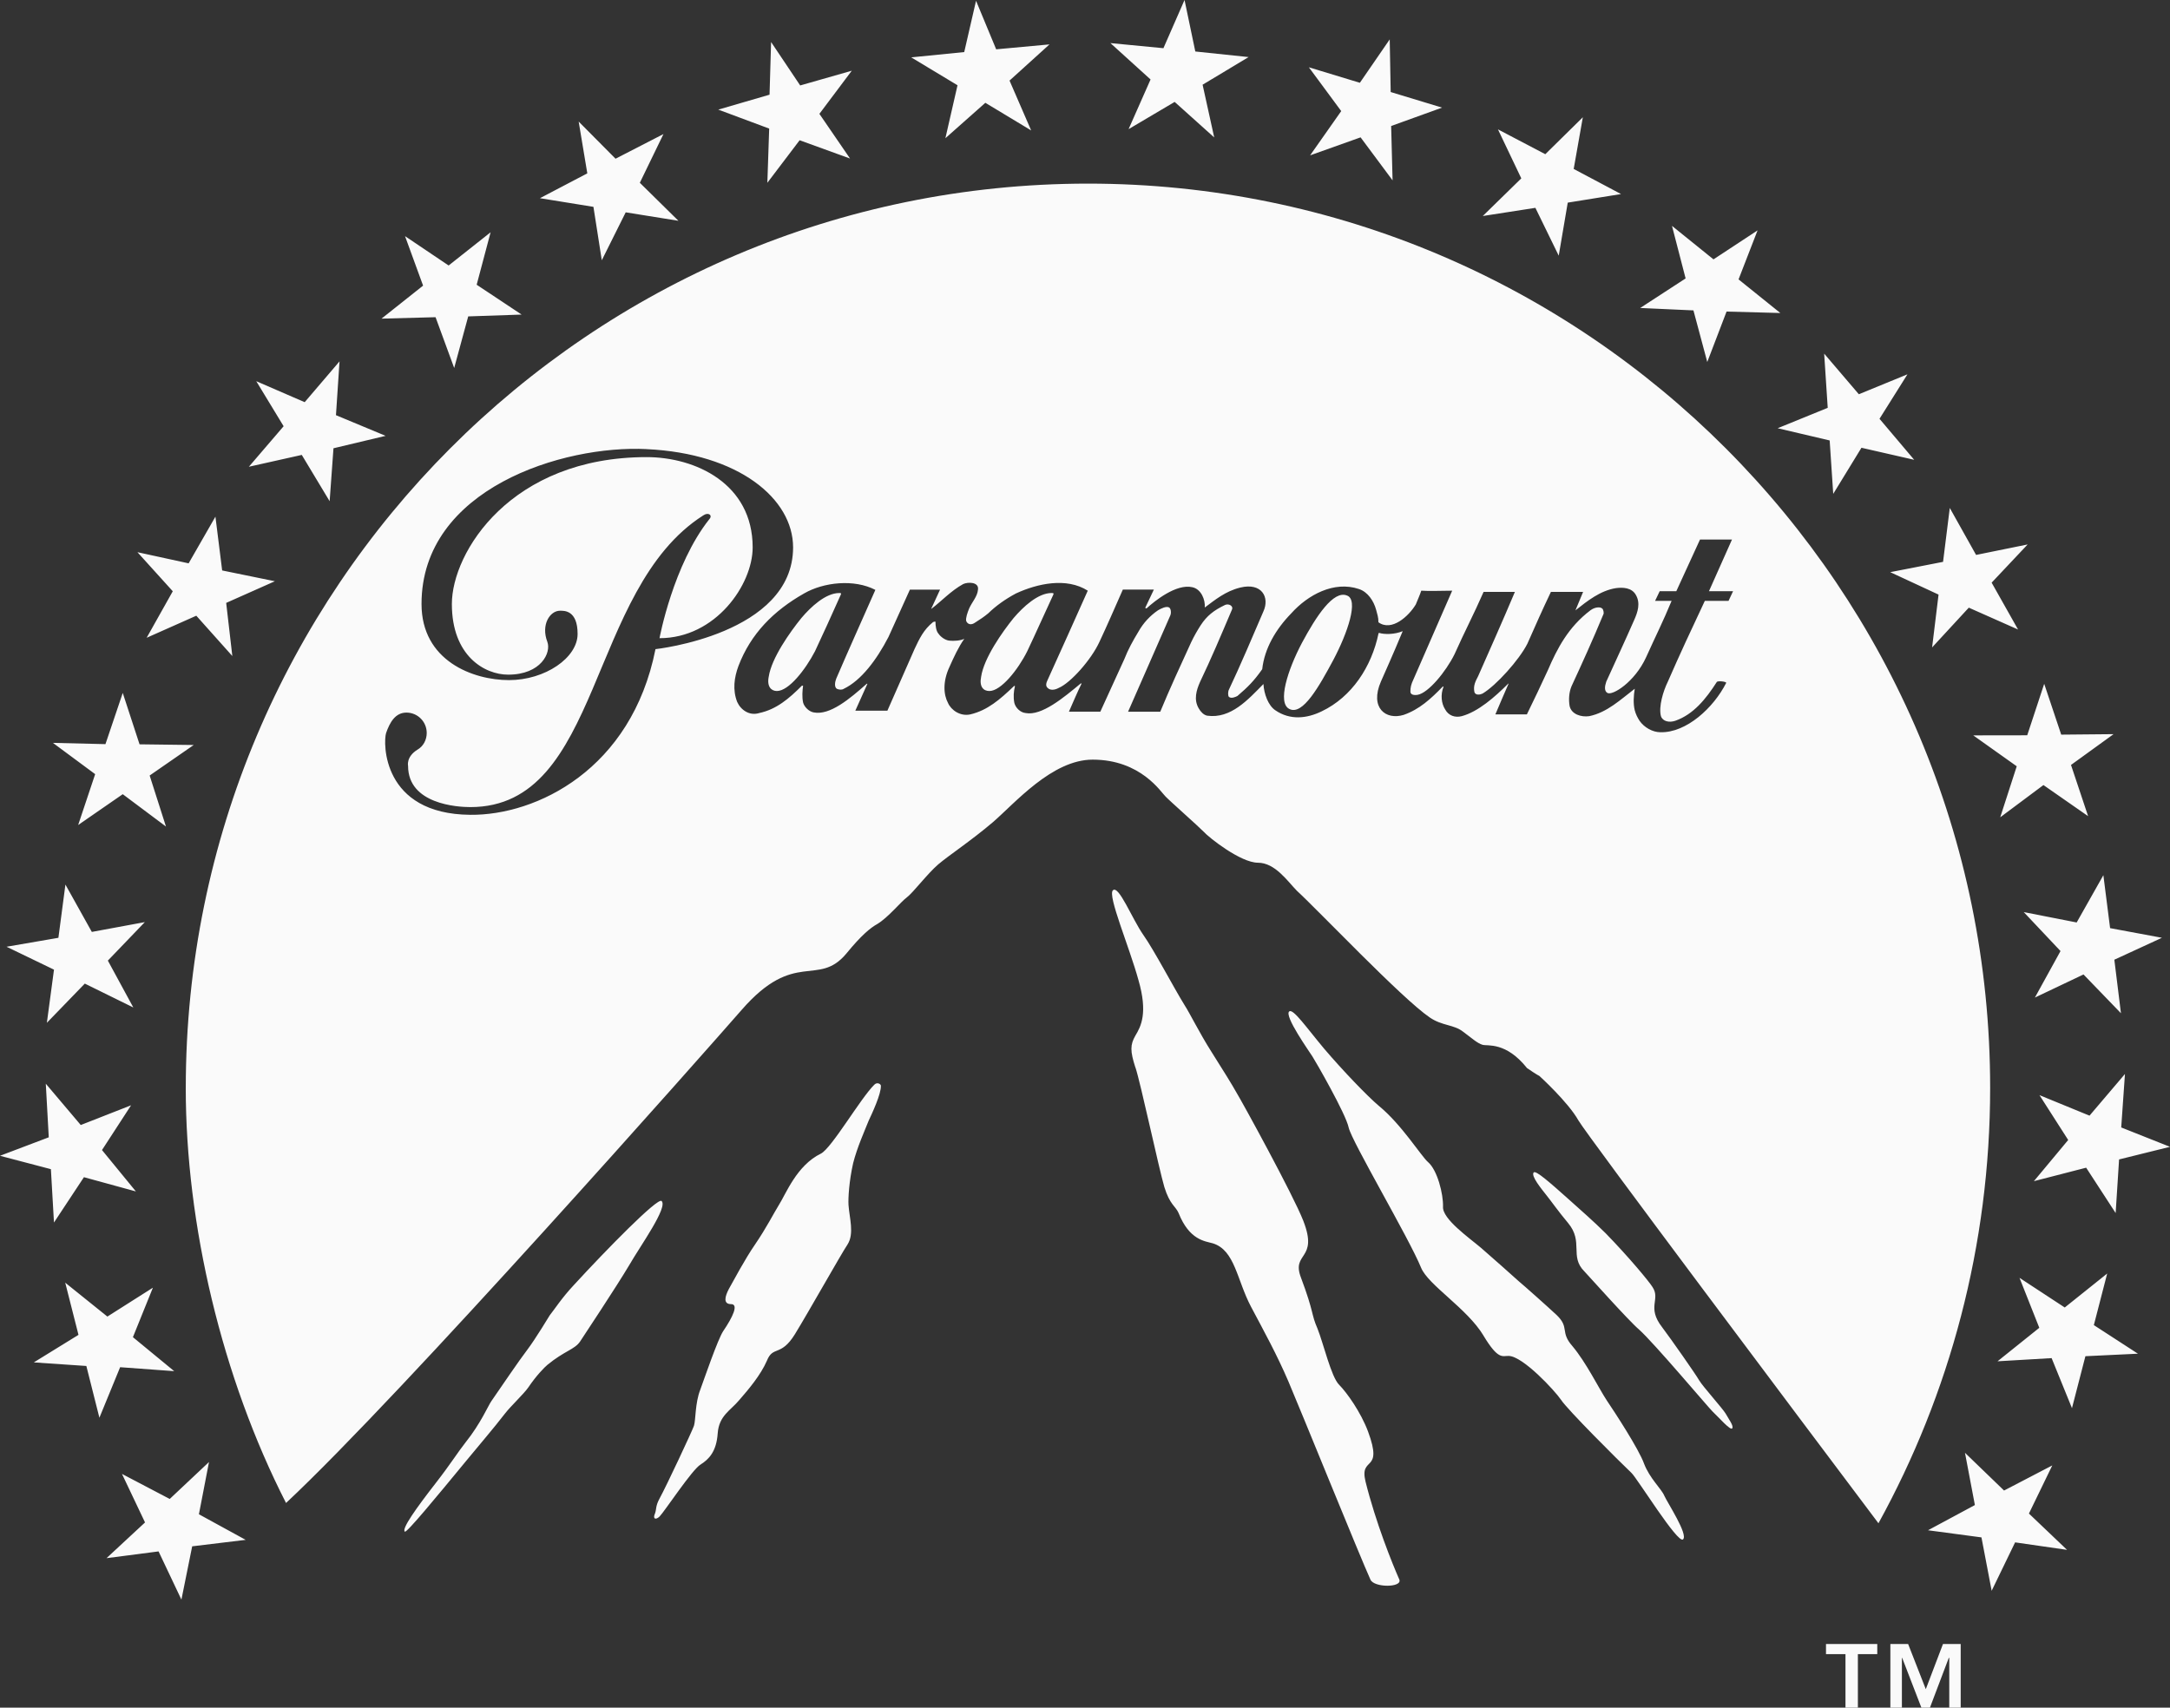 <?xml version="1.0" encoding="UTF-8"?>
<svg xmlns="http://www.w3.org/2000/svg" version="1.1" viewBox="0 0 108 85">
  <rect x="0" y="0" width="108" height="85" fill="#333333" stroke="none"/>
  <defs>
    <style>
      .cls-1 {
        fill: #fafafa;
      }
    </style>
  </defs>
  <!-- Generator: Adobe Illustrator 28.6.0, SVG Export Plug-In . SVG Version: 1.2.0 Build 709)  -->
  <g>
    <g id="Layer_1">
      <g id="Layer_1-2" data-name="Layer_1">
        <g id="g151">
          <path id="path2" class="cls-1" d="M2.686,60.853l1.491-2.257,2.586.709-1.687-2.06,1.448-2.228-2.505.982-1.74-2.056.148,2.668-2.428.92,2.534.666.153,2.654-.001.001ZM2.333,50.91l1.888-1.95,2.414,1.188-1.267-2.333,1.84-1.916-2.638.488-1.314-2.357-.349,2.65-2.581.445,2.361,1.14-.354,2.645h.001ZM3.891,41.065l2.218-1.533,2.151,1.61-.812-2.54,2.193-1.519-2.696-.034-.836-2.558-.861,2.549-2.615-.063,2.103,1.557-.846,2.53h-.001ZM15.019,22.643l1.387,2.305.191-2.635,2.595-.618-2.471-1.029.177-2.678-1.734,2.031-2.41-1.045,1.362,2.242-1.73,2.017,2.633-.589ZM47.052,6.88l1.988-1.763,2.28,1.375-1.076-2.481,1.988-1.801-2.653.245L48.577.038l-.588,2.554-2.638.263,2.304,1.389-.603,2.635v.001ZM9.029,79.624l.536-2.654,2.662-.322-2.327-1.274.502-2.601-1.955,1.839-2.376-1.246,1.147,2.415-1.917,1.778,2.591-.336,1.137,2.4v.001ZM21.677,15.787l.928,2.53.698-2.568,2.658-.091-2.237-1.485.693-2.611-2.089,1.653-2.17-1.461.899,2.463-2.069,1.643,2.691-.071-.002-.001ZM29.535,10.296l.416,2.659,1.19-2.386,2.624.421-1.921-1.892,1.176-2.425-2.385,1.227-1.835-1.849.43,2.578-2.357,1.236,2.662.431-.001.001ZM38.191,9.098l1.606-2.117,2.509.91-1.525-2.224,1.611-2.147-2.567.733-1.448-2.161-.077,2.621-2.552.743,2.534.944-.091,2.698ZM4.297,67.991l.65,2.578,1.032-2.515,2.691.197-2.055-1.692.995-2.463-2.266,1.438-2.098-1.687.66,2.597-2.223,1.371,2.615.178-.001-.001ZM7.299,31.746l2.471-1.098,1.793,2.007-.306-2.645,2.424-1.078-2.624-.537-.335-2.678-1.334,2.324-2.548-.555,1.759,1.945-1.3,2.315ZM84.282,15.451l.688,2.568.96-2.51,2.676.071-2.079-1.673.946-2.439-2.194,1.442-2.065-1.667.678,2.616-2.26,1.471,2.648.12.001.001ZM88.475,21.316l2.587.608.177,2.659,1.405-2.295,2.624.599-1.726-2.041,1.391-2.214-2.419.992-1.726-2.022.177,2.698-2.491,1.015v.001ZM76.415,10.344l1.162,2.382.449-2.64,2.652-.427-2.356-1.25.455-2.573-1.868,1.839-2.357-1.236,1.162,2.439-1.917,1.874,2.619-.407h-.001ZM96.481,29.595l-.321,2.631,1.826-1.979,2.452,1.088-1.315-2.333,1.793-1.902-2.567.522-1.309-2.338-.335,2.683-2.629.513,2.404,1.116ZM65.202,7.733l2.514-.896,1.592,2.141-.071-2.706,2.534-.915-2.557-.776-.048-2.621-1.486,2.161-2.538-.771,1.61,2.18-1.549,2.204-.001-.001ZM105.572,56.123l.186-2.664-1.764,2.074-2.49-1.021,1.429,2.232-1.707,2.05,2.601-.671,1.468,2.257.171-2.668,2.534-.628-2.428-.964v.002ZM103.789,67.507l2.615-.125-2.194-1.423.664-2.568-2.112,1.691-2.252-1.476.985,2.487-2.079,1.667,2.692-.158,1.013,2.491.669-2.587h-.001ZM98.617,76.529l.507,2.654,1.167-2.41,2.585.373-1.897-1.807,1.162-2.396-2.4,1.25-1.945-1.878.493,2.601-2.333,1.255,2.662.355v.001ZM32.924,59.779c-.205-.168-2.729,2.405-4.378,4.201-.583.623-.961,1.212-1.186,1.491,0,0-.727,1.203-1.113,1.71-.392.508-1.362,1.94-1.793,2.563-.148.206-.53,1.112-1.281,2.05-.373.47-.751,1.083-1.482,2.022-.975,1.255-1.712,2.285-1.543,2.424.095.067,1.529-1.673,3.068-3.541.64-.781,1.334-1.581,1.921-2.343.286-.369.946-.986,1.162-1.303.377-.561.788-.987.951-1.121.855-.699,1.338-.752,1.616-1.15.13-.196,1.825-2.755,2.442-3.794.564-.982,1.955-2.903,1.616-3.21ZM104.683,43.565l-1.328,2.352-2.634-.517,1.83,1.94-1.275,2.315,2.419-1.15,1.864,1.93-.329-2.664,2.37-1.092-2.581-.48-.335-2.635-.001.001ZM98.207,36.604l2.165,1.538-.822,2.54,2.151-1.605,2.223,1.548-.851-2.549,2.118-1.533-2.605.024-.847-2.53-.845,2.563-2.686.004h-.001ZM56.168,6.429l2.294-1.356,1.969,1.768-.578-2.625,2.29-1.375-2.653-.278L58.954-.001l-1.051,2.4-2.638-.254,1.998,1.811-1.094,2.473-.001.001ZM56.512,53.138c.248.733,1.171,5.054,1.438,5.951.278.891.554.94.707,1.289.535,1.347,1.305,1.399,1.701,1.509,1.109.34,1.2,1.831,1.907,3.162.66,1.246,1.281,2.367,1.864,3.727.583,1.361,3.566,8.73,4.077,9.85.172.407,1.592.407,1.439,0-.359-.81-1.176-2.846-1.683-4.877-.32-1.317.908-.383.124-2.496-.363-.968-1.051-1.931-1.438-2.324-.396-.388-.78-2.06-1.081-2.808-.32-.729-.158-.766-.818-2.524-.493-1.284.889-.853.115-2.832-.502-1.288-3.054-5.945-3.351-6.425-.144-.264-.636-1.069-1.243-2.022-.574-.905-1.047-1.873-1.32-2.295-.53-.853-1.505-2.722-2.055-3.498-.544-.781-1.224-2.496-1.506-2.208-.278.254.822,2.827,1.271,4.466.473,1.633.13,2.299-.152,2.765-.264.46-.264.766,0,1.59M73.829,66.477c.751,1.25.951,1.001,1.263,1.016.707.02,2.29,1.725,2.605,2.19.301.47,2.849,3.014,3.504,3.636.287.273,2.304,3.54,2.562,3.306.272-.235-.774-1.821-.932-2.176-.144-.345-.727-.857-1.009-1.6-.262-.729-1.462-2.563-1.854-3.143-.388-.585-1.018-1.878-1.706-2.698-.636-.719-.129-.915-.784-1.547-.396-.373-1.63-1.471-1.907-1.701-.263-.239-1.271-1.136-1.85-1.638-.573-.489-1.95-1.447-1.902-2.06.018-.628-.282-1.821-.746-2.218-.335-.288-1.32-1.878-2.447-2.798-.569-.48-1.783-1.744-2.719-2.841-.875-1.045-1.535-1.998-1.736-1.864-.296.192,1.018,2.032,1.152,2.252.138.211,1.659,2.846,1.801,3.536.158.699,2.993,5.481,3.6,6.966.349.867,2.29,2.027,3.107,3.382M86.209,71.1c.095-.115-.177-.47-.325-.738-.163-.269-1.129-1.341-1.31-1.643-.158-.283-1.409-2.07-1.85-2.654-.784-1.007-.067-1.375-.477-1.998-.167-.273-1.171-1.485-2.337-2.683-.603-.599-1.271-1.179-1.84-1.691-.922-.824-1.62-1.438-1.735-1.337-.163.162.382.82.617,1.12.234.287.603.82,1.09,1.399.788.944.057,1.657.812,2.41.124.125,2.209,2.463,2.721,2.894.759.68,3.474,3.909,3.665,4.087.321.302.879.949.97.834M43.238,55.773c.153-.326.626-1.332.603-1.734,0-.071-.177-.197-.325-.049-.698.691-2.118,3.152-2.658,3.431-1.214.589-1.744,2.017-2.108,2.582-.258.417-.593,1.092-1.171,1.941-.507.733-1.085,1.829-1.3,2.208-.211.397-.287.762.105.762.392,0,.086.642-.392,1.347-.272.412-.946,2.386-1.143,2.923-.258.661-.22,1.505-.311,1.787-.091.264-1.376,3.009-1.711,3.618-.211.383-.148.537-.229.748-.12.263.029.34.229.148.244-.245,1.62-2.338,2.041-2.587.411-.259.788-.642.851-1.543.063-.901.646-1.145,1.08-1.673.454-.523,1.052-1.222,1.372-1.955.301-.757.688-.182,1.387-1.308.698-1.136,2.266-3.934,2.624-4.475.345-.541.091-1.323.048-1.969-.02-.34.029-1.179.229-2.07.201-.796.569-1.605.779-2.133M49.242,34.396c.578,0,1.424-1.059,1.883-1.979.473-.997.713-1.557,1.305-2.832.024-.067-.034-.067-.096-.067-.674,0-1.415.69-1.888,1.246-.559.69-1.477,1.989-1.616,2.923-.1.503.12.709.411.709ZM64.174,35.291c.66.336,1.477-1.122,2.189-2.448.707-1.337,1.271-2.994.674-3.201-.674-.273-1.529,1.031-2.242,2.362-.703,1.332-1.238,2.99-.621,3.287ZM38.664,34.396c.593,0,1.419-1.059,1.898-1.979.469-.997.717-1.557,1.291-2.832.029-.067-.029-.067-.081-.067-.678,0-1.419.69-1.888,1.246-.559.69-1.486,1.989-1.625,2.923-.1.503.138.709.406.709ZM32.183,22.356c4.589.215,7.289,2.473,7.289,4.892-.004,4.327-6.849,5.064-6.849,5.064-1.19,5.994-5.931,8.279-9.216,8.246-4.407-.034-4.34-3.612-4.191-4.073.187-.532.459-1.015,1.013-1.015.554,0,1.009.45,1.009,1.015,0,.34-.167.661-.459.829-.578.359-.469.81-.469.81,0,1.902,2.452,2.05,3.097,2.05,6.563,0,5.807-10.838,11.596-14.521.262-.177.469,0,.306.182-1.807,2.271-2.485,5.931-2.485,5.931,2.792,0,4.636-2.664,4.636-4.519,0-3.176-2.853-4.494-5.277-4.494-6.759,0-9.694,4.734-9.694,7.312s1.625,3.516,2.802,3.516c1.639,0,2.151-1.097,1.95-1.634-.325-.843.124-1.548.631-1.548.201,0,.875-.034.875,1.155,0,1.189-1.62,2.299-3.413,2.299-1.793,0-4.355-.958-4.355-3.79,0-5.74,7.045-7.92,11.204-7.709ZM43.563,29.37c-.731,1.657-1.271,2.846-1.945,4.412-.057.148-.11.407.029.503.124.057.268.057.349,0,.865-.417,1.625-1.428,2.223-2.578l1.066-2.357h1.501l-.411.891c-.034.048-.034.077,0,.048.469-.354.961-.887,1.563-1.217.234-.11.794-.11.736.278-.029.345-.292.608-.44.939-.086.211-.177.474-.148.618.063.158.234.245.469.067.234-.148.416-.268.631-.446.373-.364.846-.705,1.376-.987,1.066-.494,2.514-.814,3.576-.139-.741,1.663-1.3,2.899-2.008,4.465-.13.269-.024.354.063.417.091.057.262.087.502-.043.583-.245,1.616-1.399,2.026-2.295.392-.834.746-1.657,1.162-2.597h1.544l-.431.91.063.029c.412-.379,1.487-1.241,2.28-1.059.44.091.654.618.622,1.011.502-.369,1.019-.81,1.764-.992,1.066-.263,1.482.479,1.152,1.193-.416.977-1.238,2.894-1.711,3.881-.057.101-.057.32,0,.369.12.096.329,0,.421-.048.53-.455.822-.747,1.233-1.332.114-1.035.674-1.989,1.448-2.783.822-.915,2.122-1.629,3.37-1.207.435.144.731.589.851,1.031.057.235.115.354.115.622.655.48,1.51-.302,1.86-.887.096-.239.215-.503.272-.685.373.029,1.104,0,1.539,0l-1.927,4.413c-.124.259-.152.407-.152.608,0,.162.177.192.363.162.53-.096,1.395-1.14,1.831-2.017.488-1.098.971-2.012,1.448-3.105h1.558c-.621,1.476-1.324,3.047-1.831,4.197-.12.235-.258.474-.181.8.063.154.268.125.396.067.674-.393,1.836-1.687,2.238-2.487.42-.948.731-1.657,1.171-2.578h1.602l-.382.92c.597-.474,1.238-.982,2.008-1.106.353-.048.794-.029.999.336.239.413.095.848-.081,1.246-.44,1.006-.951,2.099-1.391,3.071-.081.239-.105.464.053.561.244.154,1.362-.531,1.931-1.778.492-1.092.827-1.74,1.267-2.803h-.822l.229-.48h.827l1.18-2.573h1.592l-1.147,2.573h1.2l-.225.48h-1.18c-.678,1.442-1.247,2.659-1.84,4.02-.229.464-.469,1.246-.344,1.72.091.263.416.33.712.229.908-.316,1.529-1.092,2.061-1.921.029-.091.511-.029.473.038-.626,1.236-1.979,2.487-3.274,2.453-.387,0-.808-.239-1.037-.57-.11-.172-.181-.316-.239-.522-.081-.336-.057-.715,0-1.073-.703.537-1.376,1.183-2.266,1.365-.388.057-.884-.087-.975-.503-.057-.326-.029-.685.091-.978.56-1.212,1.056-2.305,1.587-3.584.043-.057,0-.268-.063-.297-.086-.081-.349-.081-.583.096-1.09.824-1.649,1.892-2.118,2.985-.335.733-.692,1.475-1.042,2.194h-1.568c.181-.441.445-1.035.65-1.513,0-.029-.028-.029-.028,0-.645.642-1.477,1.38-2.294,1.6-.331.087-.66-.024-.827-.336-.187-.292-.239-.729-.081-1.126,0-.02-.014-.02-.048,0-.583.599-1.152,1.126-1.936,1.399-.894.273-1.697-.354-1.133-1.657.153-.35.597-1.332,1.085-2.51-.406.168-.903.168-1.171.087-.022,0-.033.01-.033.029-.345,1.653-1.324,3.158-2.83,3.875-.737.359-1.573.45-2.304-.053-.353-.235-.564-.81-.593-1.308-.76.772-1.625,1.744-2.802,1.576-.177-.038-.325-.197-.416-.359-.268-.445-.11-.924.057-1.308.564-1.179,1.028-2.281,1.592-3.608.091-.187-.163-.321-.344-.235-.559.268-.903.537-1.214,1.015-.167.259-.335.555-.469.838-.522,1.136-1.066,2.315-1.539,3.459h-1.602c.717-1.614,1.391-3.186,2.098-4.782.067-.148.029-.359-.057-.407-.138-.077-.392.048-.555.144-.382.263-.721.614-.975,1.069-.268.441-.511.881-.698,1.361l-1.194,2.615h-1.563c.153-.345.445-1.035.621-1.38,0-.029-.029-.053-.029-.029-.855.709-1.95,1.629-2.749,1.476-.268-.029-.497-.263-.559-.503-.057-.302-.034-.57.029-.824,0-.034-.029-.034-.063,0-.684.652-1.295,1.189-2.156,1.394-.492.11-.956-.206-1.113-.571-.22-.407-.272-1.064.081-1.807.211-.474.44-.972.731-1.385-.172.091-.521.12-.76.091-.201-.029-.416-.187-.521-.34-.124-.134-.153-.403-.153-.58.029-.034-.063-.034-.124,0-.469.379-.678.829-.913,1.327l-1.357,3.081h-1.596l.588-1.308c.029-.024,0-.053-.029-.024-.832.738-1.826,1.576-2.629,1.418-.229-.038-.473-.268-.53-.498-.057-.278-.034-.575,0-.834h-.057c-.65.652-1.271,1.179-2.118,1.361-.483.154-.918-.139-1.105-.551-.234-.604-.148-1.217.063-1.787.612-1.605,1.744-2.75,3.274-3.617.97-.556,2.481-.724,3.541-.173M9.245,54.159c0,6.77,1.793,14.397,4.991,20.654,5.779-5.404,20.94-22.556,22.68-24.549,2.644-3.033,3.785-1.102,5.206-2.798.76-.93,1.204-1.284,1.539-1.471.545-.326,1.166-1.102,1.477-1.331.311-.235,1.013-1.169,1.558-1.639.55-.465,1.625-1.169,2.719-2.099,1.09-.939,2.944-3.114,4.966-3.114,2.404,0,3.409,1.634,3.623,1.831.172.187,1.653,1.499,1.893,1.748.262.297,1.85,1.552,2.71,1.552.86,0,1.482.934,1.941,1.399,1.018.929,5.224,5.361,6.605,6.3.617.427,1.2.35,1.659.709.473.35.707.575.975.656.258.071,1.162-.158,2.213,1.159.488.336.617.393.617.393,0,0,1.429,1.298,1.941,2.213.463.79,11.118,14.977,14.932,20.051,3.537-6.429,5.559-13.818,5.559-21.675,0-24.871-20.114-45.008-44.911-45.008-24.798.014-44.892,20.16-44.892,45.017"/>
          <path id="path6" class="cls-1" d="M90.879,81.833v.503h.97v2.664h.617v-2.664h.965v-.503h-2.552ZM96.701,81.833l-.855,2.247-.879-2.247h-.884v3.168h.574v-2.477h.014l.956,2.477h.425l.938-2.477h.024v2.477h.569v-3.168h-.88Z"/>
        </g>
      </g>
    </g>
  </g>
</svg>